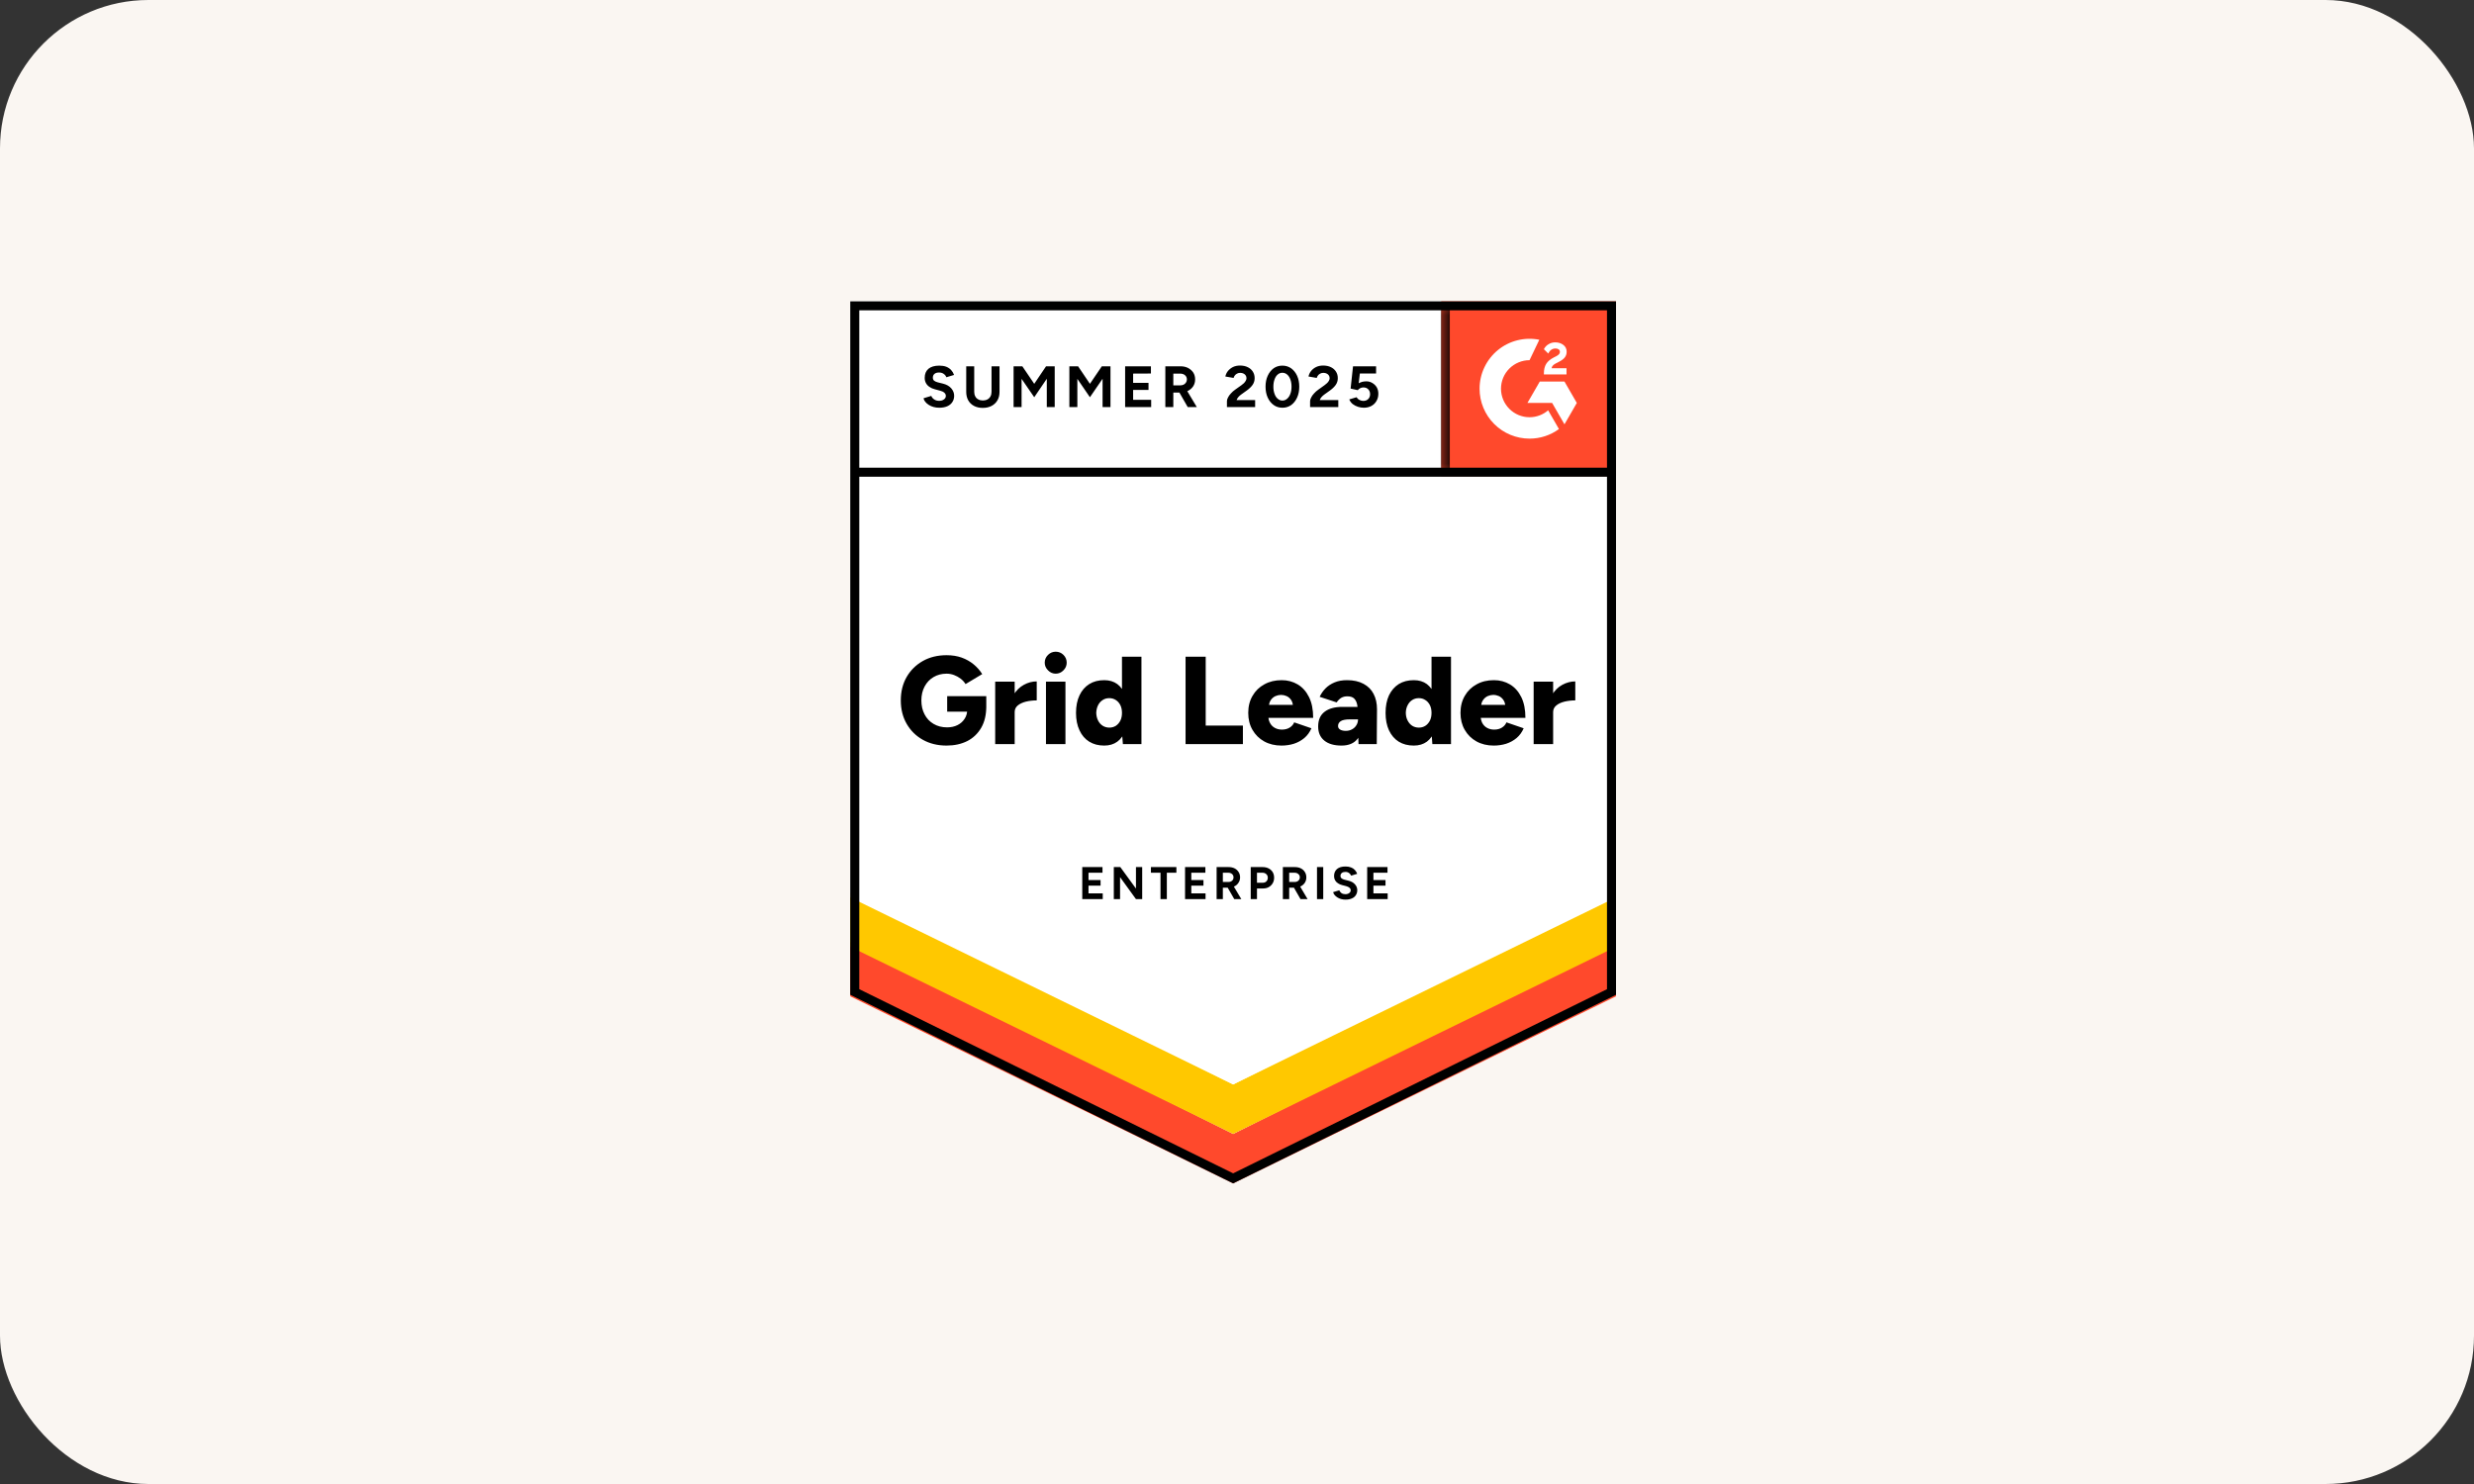 <svg width="200" height="120" viewBox="0 0 200 120" fill="none" xmlns="http://www.w3.org/2000/svg">
<rect x="0" y="0" width="200" height="120" fill="#333333" stroke="none"/>
<rect width="200" height="120" rx="12" fill="#FAF6F2"/>
<g clip-path="url(#clip0_332_10199)">
<path d="M68.734 80.441L99.687 95.692L130.64 80.441V24.365H68.734V80.441Z" fill="white"/>
<path d="M68.734 80.441L99.687 95.692L130.64 80.441V24.365H68.734V80.441Z" fill="white"/>
<path d="M75.931 32.97C75.765 32.97 75.61 32.95 75.466 32.909C75.323 32.869 75.195 32.813 75.083 32.741C74.966 32.665 74.872 32.582 74.8 32.492C74.724 32.402 74.677 32.306 74.659 32.203L75.285 32.014C75.325 32.122 75.399 32.214 75.507 32.29C75.61 32.366 75.74 32.407 75.897 32.411C76.063 32.416 76.198 32.38 76.301 32.303C76.408 32.227 76.462 32.131 76.462 32.014C76.462 31.911 76.419 31.823 76.334 31.752C76.254 31.68 76.139 31.626 75.991 31.59L75.567 31.476C75.406 31.436 75.264 31.373 75.143 31.288C75.018 31.207 74.921 31.104 74.854 30.978C74.787 30.857 74.753 30.715 74.753 30.554C74.753 30.24 74.854 29.995 75.056 29.82C75.262 29.65 75.554 29.565 75.931 29.565C76.141 29.565 76.328 29.594 76.489 29.652C76.646 29.715 76.778 29.803 76.886 29.915C76.989 30.027 77.07 30.162 77.128 30.319L76.502 30.507C76.467 30.399 76.397 30.309 76.294 30.238C76.195 30.162 76.067 30.123 75.91 30.123C75.753 30.123 75.632 30.159 75.547 30.231C75.457 30.303 75.412 30.406 75.412 30.541C75.412 30.644 75.446 30.724 75.513 30.783C75.585 30.841 75.682 30.886 75.803 30.917L76.24 31.025C76.523 31.097 76.743 31.222 76.9 31.402C77.056 31.581 77.135 31.781 77.135 32.001C77.135 32.194 77.088 32.362 76.994 32.505C76.9 32.653 76.763 32.768 76.583 32.849C76.404 32.929 76.186 32.97 75.931 32.97ZM79.443 32.983C79.174 32.983 78.938 32.929 78.737 32.822C78.535 32.714 78.38 32.564 78.272 32.371C78.165 32.178 78.111 31.949 78.111 31.684V29.619H78.757V31.684C78.757 31.828 78.786 31.951 78.844 32.055C78.898 32.162 78.979 32.243 79.087 32.297C79.19 32.355 79.313 32.384 79.457 32.384C79.596 32.384 79.719 32.355 79.827 32.297C79.93 32.243 80.011 32.162 80.069 32.055C80.127 31.951 80.156 31.828 80.156 31.684V29.619H80.802V31.684C80.802 31.949 80.746 32.178 80.634 32.371C80.522 32.564 80.365 32.714 80.163 32.822C79.961 32.929 79.721 32.983 79.443 32.983ZM81.939 32.916V29.619H82.646L83.608 31.038L84.564 29.619H85.264V32.916H84.624V30.628L83.608 32.122L82.585 30.635V32.916H81.939ZM86.448 32.916V29.619H87.154L88.11 31.038L89.072 29.619H89.772V32.916H89.133V30.628L88.11 32.122L87.094 30.635V32.916H86.448ZM90.956 32.916V29.619H93.042V30.204L91.602 30.211V30.958H92.847V31.53H91.602V32.33H93.062V32.916H90.956ZM94.207 32.916V29.619H95.431C95.66 29.619 95.864 29.663 96.043 29.753C96.223 29.848 96.364 29.973 96.467 30.13C96.566 30.287 96.615 30.471 96.615 30.682C96.615 30.888 96.564 31.072 96.461 31.234C96.353 31.395 96.209 31.521 96.03 31.61C95.846 31.7 95.638 31.745 95.404 31.745H94.852V32.916H94.207ZM96.016 32.916L95.256 31.59L95.747 31.24L96.75 32.916H96.016ZM94.852 31.16H95.431C95.53 31.16 95.617 31.139 95.694 31.099C95.77 31.059 95.83 31.003 95.875 30.931C95.925 30.859 95.949 30.776 95.949 30.682C95.949 30.543 95.898 30.428 95.794 30.339C95.691 30.253 95.559 30.211 95.397 30.211H94.852V31.16ZM99.186 32.916V32.438C99.186 32.348 99.215 32.25 99.273 32.142C99.327 32.03 99.406 31.92 99.509 31.812C99.608 31.7 99.724 31.597 99.859 31.503L100.363 31.146C100.431 31.097 100.496 31.043 100.559 30.985C100.617 30.926 100.666 30.861 100.707 30.79C100.747 30.718 100.767 30.65 100.767 30.588C100.767 30.502 100.747 30.428 100.707 30.366C100.666 30.298 100.608 30.247 100.532 30.211C100.46 30.17 100.368 30.15 100.256 30.15C100.162 30.15 100.079 30.17 100.007 30.211C99.931 30.247 99.87 30.296 99.825 30.359C99.776 30.422 99.742 30.489 99.724 30.561L99.058 30.446C99.089 30.289 99.157 30.143 99.26 30.009C99.368 29.874 99.504 29.765 99.67 29.679C99.836 29.599 100.027 29.558 100.242 29.558C100.489 29.558 100.7 29.603 100.875 29.693C101.05 29.778 101.184 29.897 101.279 30.049C101.377 30.202 101.427 30.379 101.427 30.581C101.427 30.783 101.371 30.965 101.258 31.126C101.146 31.283 100.994 31.431 100.801 31.57L100.35 31.893C100.26 31.956 100.182 32.025 100.114 32.102C100.047 32.178 99.998 32.261 99.966 32.351H101.467V32.916H99.186ZM103.674 32.97C103.405 32.97 103.169 32.898 102.968 32.754C102.761 32.606 102.6 32.404 102.483 32.149C102.366 31.893 102.308 31.599 102.308 31.267C102.308 30.935 102.366 30.642 102.483 30.386C102.6 30.13 102.759 29.928 102.961 29.78C103.163 29.637 103.398 29.565 103.667 29.565C103.932 29.565 104.168 29.637 104.374 29.78C104.58 29.928 104.742 30.13 104.858 30.386C104.975 30.642 105.033 30.935 105.033 31.267C105.033 31.599 104.975 31.893 104.858 32.149C104.742 32.404 104.583 32.606 104.381 32.754C104.174 32.898 103.939 32.97 103.674 32.97ZM103.674 32.391C103.813 32.391 103.939 32.342 104.051 32.243C104.163 32.149 104.251 32.016 104.313 31.846C104.376 31.68 104.408 31.487 104.408 31.267C104.408 31.047 104.376 30.852 104.313 30.682C104.251 30.511 104.163 30.379 104.051 30.285C103.939 30.191 103.811 30.143 103.667 30.143C103.524 30.143 103.398 30.191 103.291 30.285C103.178 30.379 103.093 30.511 103.035 30.682C102.972 30.852 102.941 31.047 102.941 31.267C102.941 31.487 102.972 31.68 103.035 31.846C103.093 32.016 103.178 32.149 103.291 32.243C103.403 32.342 103.531 32.391 103.674 32.391ZM105.908 32.916V32.438C105.908 32.348 105.937 32.25 105.996 32.142C106.049 32.03 106.128 31.92 106.231 31.812C106.33 31.7 106.446 31.597 106.581 31.503L107.079 31.146C107.151 31.097 107.216 31.043 107.274 30.985C107.337 30.926 107.389 30.861 107.429 30.79C107.469 30.718 107.489 30.65 107.489 30.588C107.489 30.502 107.469 30.428 107.429 30.366C107.389 30.298 107.33 30.247 107.254 30.211C107.182 30.17 107.09 30.15 106.978 30.15C106.884 30.15 106.801 30.17 106.729 30.211C106.653 30.247 106.592 30.296 106.547 30.359C106.498 30.422 106.464 30.489 106.446 30.561L105.78 30.446C105.812 30.289 105.879 30.143 105.982 30.009C106.085 29.874 106.222 29.765 106.393 29.679C106.559 29.599 106.749 29.558 106.965 29.558C107.211 29.558 107.422 29.603 107.597 29.693C107.772 29.778 107.907 29.897 108.001 30.049C108.1 30.202 108.149 30.379 108.149 30.581C108.149 30.783 108.093 30.965 107.981 31.126C107.869 31.283 107.716 31.431 107.523 31.57L107.072 31.893C106.983 31.956 106.904 32.025 106.837 32.102C106.769 32.178 106.72 32.261 106.689 32.351H108.189V32.916H105.908ZM110.248 32.97C110.096 32.97 109.941 32.945 109.784 32.896C109.627 32.846 109.483 32.772 109.353 32.674C109.228 32.57 109.136 32.445 109.077 32.297L109.663 32.122C109.73 32.225 109.813 32.299 109.912 32.344C110.006 32.393 110.105 32.418 110.208 32.418C110.374 32.418 110.506 32.369 110.605 32.27C110.708 32.171 110.76 32.039 110.76 31.873C110.76 31.716 110.71 31.586 110.612 31.483C110.513 31.379 110.383 31.328 110.221 31.328C110.123 31.328 110.033 31.35 109.952 31.395C109.871 31.44 109.809 31.492 109.764 31.55L109.185 31.422L109.38 29.619H111.244V30.204H109.932L109.838 30.991C109.923 30.947 110.017 30.908 110.12 30.877C110.224 30.85 110.336 30.837 110.457 30.837C110.636 30.837 110.798 30.881 110.941 30.971C111.089 31.056 111.208 31.173 111.298 31.321C111.383 31.469 111.426 31.642 111.426 31.839C111.426 32.063 111.374 32.261 111.271 32.431C111.172 32.602 111.036 32.734 110.861 32.828C110.686 32.923 110.482 32.97 110.248 32.97ZM76.523 60.289C75.796 60.289 75.154 60.132 74.598 59.818C74.046 59.509 73.611 59.078 73.293 58.526C72.979 57.979 72.822 57.349 72.822 56.636C72.822 55.922 72.979 55.292 73.293 54.745C73.611 54.197 74.046 53.767 74.598 53.453C75.154 53.139 75.796 52.982 76.523 52.982C76.976 52.982 77.384 53.047 77.747 53.177C78.115 53.311 78.436 53.493 78.71 53.722C78.988 53.951 79.219 54.213 79.403 54.509L78.057 55.317C77.958 55.155 77.826 55.009 77.66 54.879C77.494 54.754 77.314 54.655 77.122 54.583C76.924 54.511 76.725 54.475 76.523 54.475C76.128 54.475 75.776 54.568 75.466 54.751C75.161 54.931 74.921 55.184 74.746 55.512C74.571 55.839 74.484 56.214 74.484 56.636C74.484 57.062 74.569 57.436 74.74 57.759C74.906 58.087 75.148 58.345 75.466 58.533C75.78 58.721 76.146 58.816 76.563 58.816C76.882 58.816 77.162 58.755 77.404 58.634C77.647 58.513 77.837 58.345 77.976 58.129C78.12 57.914 78.192 57.663 78.192 57.376L79.732 57.113C79.732 57.8 79.596 58.378 79.322 58.849C79.044 59.325 78.667 59.684 78.192 59.926C77.712 60.168 77.155 60.289 76.523 60.289ZM76.57 57.544V56.292H79.732V57.255L78.824 57.544H76.57ZM81.61 57.557C81.61 57.01 81.72 56.555 81.939 56.191C82.159 55.828 82.435 55.557 82.767 55.377C83.099 55.193 83.447 55.101 83.81 55.101V56.636C83.501 56.636 83.209 56.669 82.935 56.736C82.666 56.804 82.447 56.907 82.276 57.046C82.11 57.185 82.027 57.362 82.027 57.578L81.61 57.557ZM80.452 60.168V55.121H82.027V60.168H80.452ZM84.557 60.168V55.121H86.132V60.168H84.557ZM85.344 54.475C85.107 54.475 84.9 54.386 84.725 54.206C84.546 54.031 84.456 53.825 84.456 53.587C84.456 53.34 84.546 53.13 84.725 52.955C84.9 52.784 85.107 52.699 85.344 52.699C85.587 52.699 85.795 52.784 85.97 52.955C86.145 53.13 86.233 53.34 86.233 53.587C86.233 53.825 86.145 54.031 85.97 54.206C85.795 54.386 85.587 54.475 85.344 54.475ZM90.775 60.168L90.701 59.233V53.103H92.275V60.168H90.775ZM89.267 60.289C88.796 60.289 88.393 60.184 88.056 59.973C87.715 59.762 87.453 59.457 87.269 59.058C87.081 58.663 86.986 58.192 86.986 57.645C86.986 57.093 87.081 56.62 87.269 56.225C87.453 55.835 87.715 55.532 88.056 55.317C88.393 55.106 88.796 55 89.267 55C89.685 55 90.037 55.106 90.324 55.317C90.611 55.532 90.824 55.835 90.963 56.225C91.107 56.62 91.178 57.093 91.178 57.645C91.178 58.192 91.107 58.663 90.963 59.058C90.824 59.457 90.611 59.762 90.324 59.973C90.037 60.184 89.685 60.289 89.267 60.289ZM89.685 58.836C89.877 58.836 90.052 58.786 90.209 58.688C90.362 58.585 90.483 58.443 90.573 58.264C90.658 58.089 90.701 57.883 90.701 57.645C90.701 57.412 90.658 57.205 90.573 57.026C90.483 56.846 90.362 56.707 90.209 56.609C90.052 56.505 89.873 56.454 89.671 56.454C89.469 56.454 89.292 56.505 89.139 56.609C88.983 56.707 88.859 56.846 88.769 57.026C88.68 57.205 88.63 57.412 88.621 57.645C88.63 57.883 88.68 58.089 88.769 58.264C88.859 58.443 88.985 58.585 89.146 58.688C89.303 58.786 89.483 58.836 89.685 58.836ZM95.842 60.168V53.103H97.47V58.674H100.478V60.168H95.842ZM103.593 60.289C103.069 60.289 102.604 60.177 102.2 59.953C101.797 59.729 101.48 59.417 101.252 59.017C101.023 58.623 100.909 58.165 100.909 57.645C100.909 57.12 101.025 56.66 101.258 56.265C101.487 55.866 101.806 55.557 102.214 55.337C102.613 55.112 103.08 55 103.614 55C104.089 55 104.52 55.115 104.906 55.343C105.291 55.572 105.596 55.913 105.821 56.366C106.045 56.815 106.157 57.376 106.157 58.049H102.362L102.53 57.86C102.53 58.089 102.577 58.291 102.671 58.466C102.766 58.641 102.898 58.773 103.069 58.863C103.234 58.953 103.423 58.997 103.634 58.997C103.88 58.997 104.091 58.941 104.266 58.829C104.437 58.721 104.556 58.582 104.623 58.412L106.016 58.89C105.881 59.204 105.691 59.466 105.444 59.677C105.197 59.883 104.917 60.038 104.603 60.141C104.284 60.24 103.948 60.289 103.593 60.289ZM102.577 57.201L102.409 56.999H104.67L104.529 57.201C104.529 56.954 104.479 56.757 104.381 56.609C104.282 56.461 104.156 56.353 104.004 56.286C103.856 56.223 103.708 56.191 103.56 56.191C103.416 56.191 103.268 56.223 103.116 56.286C102.963 56.353 102.835 56.461 102.732 56.609C102.629 56.757 102.577 56.954 102.577 57.201ZM109.824 60.168L109.784 59.078V57.658C109.784 57.389 109.759 57.154 109.71 56.952C109.665 56.75 109.582 56.591 109.461 56.474C109.34 56.362 109.158 56.306 108.916 56.306C108.728 56.306 108.562 56.348 108.418 56.434C108.279 56.523 108.158 56.645 108.055 56.797L106.682 56.346C106.799 56.095 106.956 55.868 107.153 55.666C107.35 55.465 107.595 55.303 107.886 55.182C108.174 55.061 108.51 55 108.896 55C109.421 55 109.865 55.099 110.228 55.296C110.591 55.489 110.863 55.761 111.042 56.111C111.226 56.461 111.318 56.876 111.318 57.355L111.298 60.168H109.824ZM108.452 60.289C107.851 60.289 107.386 60.155 107.059 59.886C106.727 59.616 106.561 59.237 106.561 58.748C106.561 58.215 106.734 57.818 107.079 57.557C107.42 57.293 107.9 57.16 108.519 57.16H109.905V58.17H109.118C108.781 58.17 108.539 58.217 108.391 58.311C108.243 58.405 108.169 58.538 108.169 58.708C108.169 58.829 108.223 58.923 108.331 58.991C108.443 59.062 108.597 59.098 108.795 59.098C108.988 59.098 109.158 59.056 109.306 58.97C109.454 58.89 109.571 58.778 109.656 58.634C109.741 58.495 109.784 58.34 109.784 58.17H110.174C110.174 58.843 110.033 59.365 109.75 59.737C109.468 60.105 109.035 60.289 108.452 60.289ZM115.793 60.168L115.726 59.233V53.103H117.3V60.168H115.793ZM114.292 60.289C113.821 60.289 113.415 60.184 113.074 59.973C112.738 59.762 112.476 59.457 112.287 59.058C112.103 58.663 112.011 58.192 112.011 57.645C112.011 57.093 112.103 56.62 112.287 56.225C112.476 55.835 112.738 55.532 113.074 55.317C113.415 55.106 113.821 55 114.292 55C114.71 55 115.062 55.106 115.349 55.317C115.631 55.532 115.845 55.835 115.988 56.225C116.127 56.62 116.197 57.093 116.197 57.645C116.197 58.192 116.127 58.663 115.988 59.058C115.845 59.457 115.631 59.762 115.349 59.973C115.062 60.184 114.71 60.289 114.292 60.289ZM114.703 58.836C114.9 58.836 115.075 58.786 115.228 58.688C115.385 58.585 115.508 58.443 115.598 58.264C115.683 58.089 115.726 57.883 115.726 57.645C115.726 57.412 115.683 57.205 115.598 57.026C115.508 56.846 115.385 56.707 115.228 56.609C115.075 56.505 114.898 56.454 114.696 56.454C114.494 56.454 114.315 56.505 114.158 56.609C114.005 56.707 113.884 56.846 113.794 57.026C113.7 57.205 113.651 57.412 113.646 57.645C113.651 57.883 113.7 58.089 113.794 58.264C113.884 58.443 114.008 58.585 114.165 58.688C114.322 58.786 114.501 58.836 114.703 58.836ZM120.752 60.289C120.227 60.289 119.763 60.177 119.359 59.953C118.956 59.729 118.639 59.417 118.411 59.017C118.182 58.623 118.067 58.165 118.067 57.645C118.067 57.12 118.184 56.66 118.417 56.265C118.646 55.866 118.965 55.557 119.373 55.337C119.772 55.112 120.239 55 120.772 55C121.248 55 121.679 55.115 122.064 55.343C122.45 55.572 122.755 55.913 122.98 56.366C123.204 56.815 123.316 57.376 123.316 58.049H119.521L119.696 57.86C119.696 58.089 119.741 58.291 119.83 58.466C119.925 58.641 120.057 58.773 120.227 58.863C120.393 58.953 120.582 58.997 120.793 58.997C121.044 58.997 121.255 58.941 121.425 58.829C121.596 58.721 121.714 58.582 121.782 58.412L123.175 58.89C123.04 59.204 122.849 59.466 122.603 59.677C122.356 59.883 122.076 60.038 121.762 60.141C121.443 60.24 121.107 60.289 120.752 60.289ZM119.729 57.201L119.568 56.999H121.829L121.694 57.201C121.694 56.954 121.643 56.757 121.54 56.609C121.441 56.461 121.317 56.353 121.169 56.286C121.021 56.223 120.871 56.191 120.719 56.191C120.571 56.191 120.423 56.223 120.274 56.286C120.122 56.353 119.994 56.461 119.891 56.609C119.783 56.757 119.729 56.954 119.729 57.201ZM125.146 57.557C125.146 57.01 125.254 56.555 125.469 56.191C125.689 55.828 125.965 55.557 126.297 55.377C126.633 55.193 126.983 55.101 127.347 55.101V56.636C127.037 56.636 126.746 56.669 126.472 56.736C126.198 56.804 125.978 56.907 125.812 57.046C125.642 57.185 125.557 57.362 125.557 57.578L125.146 57.557ZM123.982 60.168V55.121H125.557V60.168H123.982ZM87.491 72.704V70.114H89.126V70.571H87.996V71.163H88.971V71.614H87.996V72.24H89.146V72.704H87.491ZM90.041 72.704V70.114H90.566L91.831 71.85V70.114H92.336V72.704H91.831L90.546 70.928V72.704H90.041ZM93.816 72.704V70.571H93.042V70.114H95.101V70.571H94.328V72.704H93.816ZM95.801 72.704V70.114H97.443V70.571H96.306V71.163H97.288V71.614H96.306V72.24H97.457V72.704H95.801ZM98.352 72.704V70.114H99.314C99.498 70.114 99.659 70.147 99.798 70.215C99.937 70.286 100.047 70.385 100.128 70.511C100.209 70.636 100.249 70.782 100.249 70.948C100.249 71.109 100.206 71.253 100.121 71.379C100.04 71.509 99.928 71.608 99.785 71.675C99.641 71.746 99.478 71.782 99.294 71.782H98.856V72.704H98.352ZM99.778 72.704L99.179 71.661L99.563 71.385L100.35 72.704H99.778ZM98.856 71.318H99.32C99.397 71.318 99.464 71.302 99.522 71.271C99.585 71.24 99.635 71.195 99.67 71.136C99.702 71.083 99.718 71.02 99.718 70.948C99.718 70.836 99.679 70.746 99.603 70.679C99.522 70.607 99.419 70.571 99.294 70.571H98.856V71.318ZM101.11 72.704V70.114H102.073C102.252 70.114 102.414 70.15 102.557 70.221C102.696 70.293 102.806 70.394 102.887 70.524C102.963 70.654 103.001 70.805 103.001 70.975C103.001 71.141 102.963 71.289 102.887 71.419C102.811 71.549 102.707 71.652 102.577 71.729C102.443 71.805 102.288 71.843 102.113 71.843H101.615V72.704H101.11ZM101.615 71.379H102.1C102.212 71.379 102.306 71.341 102.382 71.264C102.454 71.188 102.49 71.092 102.49 70.975C102.49 70.854 102.449 70.757 102.369 70.686C102.288 70.609 102.185 70.571 102.059 70.571H101.615V71.379ZM103.708 72.704V70.114H104.67C104.854 70.114 105.015 70.147 105.154 70.215C105.298 70.286 105.408 70.385 105.484 70.511C105.565 70.636 105.605 70.782 105.605 70.948C105.605 71.109 105.565 71.253 105.484 71.379C105.399 71.509 105.285 71.608 105.141 71.675C104.997 71.746 104.836 71.782 104.657 71.782H104.219V72.704H103.708ZM105.134 72.704L104.535 71.661L104.926 71.385L105.706 72.704H105.134ZM104.219 71.318H104.677C104.753 71.318 104.82 71.302 104.879 71.271C104.941 71.24 104.991 71.195 105.027 71.136C105.063 71.083 105.08 71.02 105.08 70.948C105.08 70.836 105.04 70.746 104.959 70.679C104.879 70.607 104.775 70.571 104.65 70.571H104.219V71.318ZM106.467 72.704V70.114H106.971V72.704H106.467ZM108.775 72.745C108.645 72.745 108.523 72.729 108.411 72.698C108.299 72.666 108.198 72.621 108.109 72.563C108.019 72.505 107.945 72.44 107.886 72.368C107.828 72.296 107.79 72.22 107.772 72.139L108.27 71.991C108.301 72.076 108.357 72.15 108.438 72.213C108.519 72.271 108.622 72.303 108.748 72.307C108.878 72.307 108.983 72.278 109.064 72.22C109.149 72.162 109.192 72.085 109.192 71.991C109.192 71.91 109.158 71.841 109.091 71.782C109.028 71.729 108.938 71.686 108.822 71.655L108.485 71.567C108.36 71.536 108.25 71.486 108.156 71.419C108.057 71.356 107.981 71.275 107.927 71.177C107.873 71.083 107.846 70.97 107.846 70.84C107.846 70.598 107.927 70.407 108.088 70.268C108.25 70.134 108.479 70.067 108.775 70.067C108.941 70.067 109.086 70.091 109.212 70.141C109.338 70.185 109.441 70.253 109.522 70.342C109.607 70.432 109.672 70.537 109.717 70.659L109.226 70.807C109.194 70.726 109.14 70.656 109.064 70.598C108.983 70.535 108.882 70.504 108.761 70.504C108.64 70.504 108.544 70.533 108.472 70.591C108.4 70.65 108.364 70.73 108.364 70.834C108.364 70.914 108.393 70.977 108.452 71.022C108.506 71.071 108.58 71.107 108.674 71.13L109.017 71.217C109.241 71.271 109.414 71.368 109.535 71.507C109.661 71.65 109.723 71.807 109.723 71.978C109.723 72.13 109.685 72.265 109.609 72.381C109.537 72.498 109.43 72.588 109.286 72.65C109.147 72.713 108.977 72.745 108.775 72.745ZM110.524 72.704V70.114H112.166V70.571H111.029V71.163H112.005V71.614H111.029V72.24H112.18V72.704H110.524Z" fill="black"/>
<path d="M116.51 24.365H130.641V38.496H116.51V24.365Z" fill="#FF492C"/>
<mask id="mask0_332_10199" style="mask-type:luminance" maskUnits="userSpaceOnUse" x="116" y="24" width="15" height="15">
<path d="M116.51 24.365H130.641V38.496H116.51V24.365Z" fill="white"/>
</mask>
<g mask="url(#mask0_332_10199)">
<path fill-rule="evenodd" clip-rule="evenodd" d="M126.638 29.777H125.43C125.463 29.588 125.58 29.482 125.817 29.362L126.039 29.249C126.437 29.045 126.649 28.816 126.649 28.442C126.653 28.334 126.63 28.226 126.582 28.129C126.535 28.031 126.463 27.948 126.375 27.885C126.196 27.75 125.977 27.684 125.726 27.684C125.531 27.682 125.339 27.736 125.175 27.841C125.017 27.934 124.89 28.073 124.81 28.238L125.16 28.587C125.295 28.314 125.492 28.179 125.751 28.179C125.97 28.179 126.105 28.292 126.105 28.449C126.105 28.58 126.039 28.689 125.788 28.816L125.646 28.885C125.336 29.042 125.12 29.22 124.996 29.424C124.872 29.624 124.81 29.883 124.81 30.192V30.276H126.638V29.777V29.777ZM126.473 30.854H124.477L123.479 32.583H125.475L126.473 34.312L127.471 32.583L126.473 30.854Z" fill="white"/>
<path fill-rule="evenodd" clip-rule="evenodd" d="M123.649 33.738C123.037 33.738 122.45 33.495 122.018 33.062C121.585 32.63 121.341 32.043 121.341 31.431C121.342 30.82 121.585 30.234 122.018 29.801C122.451 29.369 123.037 29.126 123.649 29.125L124.439 27.473C123.853 27.356 123.249 27.37 122.669 27.515C122.09 27.66 121.549 27.931 121.088 28.31C120.626 28.688 120.254 29.165 119.998 29.705C119.742 30.244 119.61 30.834 119.61 31.431C119.61 31.962 119.714 32.487 119.918 32.977C120.121 33.467 120.418 33.911 120.793 34.286C121.168 34.661 121.613 34.959 122.103 35.161C122.593 35.364 123.118 35.468 123.649 35.468C124.504 35.47 125.337 35.199 126.027 34.694L125.153 33.179C124.735 33.54 124.201 33.738 123.649 33.738Z" fill="white"/>
<path d="M116.839 24.814V38.183" stroke="black" stroke-width="0.73"/>
</g>
<path d="M68.734 80.566V76.192L99.687 91.697L130.64 76.192V80.566L99.687 95.692L68.734 80.566Z" fill="#FF492C"/>
<path d="M68.734 76.559V72.186L99.687 87.69L130.64 72.186V76.559L99.687 91.686L68.734 76.559Z" fill="#FFC800"/>
<path d="M68.734 72.566V68.192L99.687 83.698L130.64 68.192V72.566L99.687 87.692L68.734 72.566Z" fill="white"/>
<path d="M130.355 38.184H69.155M130.275 80.214L99.688 95.286L69.1 80.214V24.731H130.275V80.214Z" stroke="black" stroke-width="0.73"/>
</g>
<defs>
<clipPath id="clip0_332_10199">
<rect width="62.579" height="72" fill="white" transform="translate(68.71 24)"/>
</clipPath>
</defs>
</svg>
